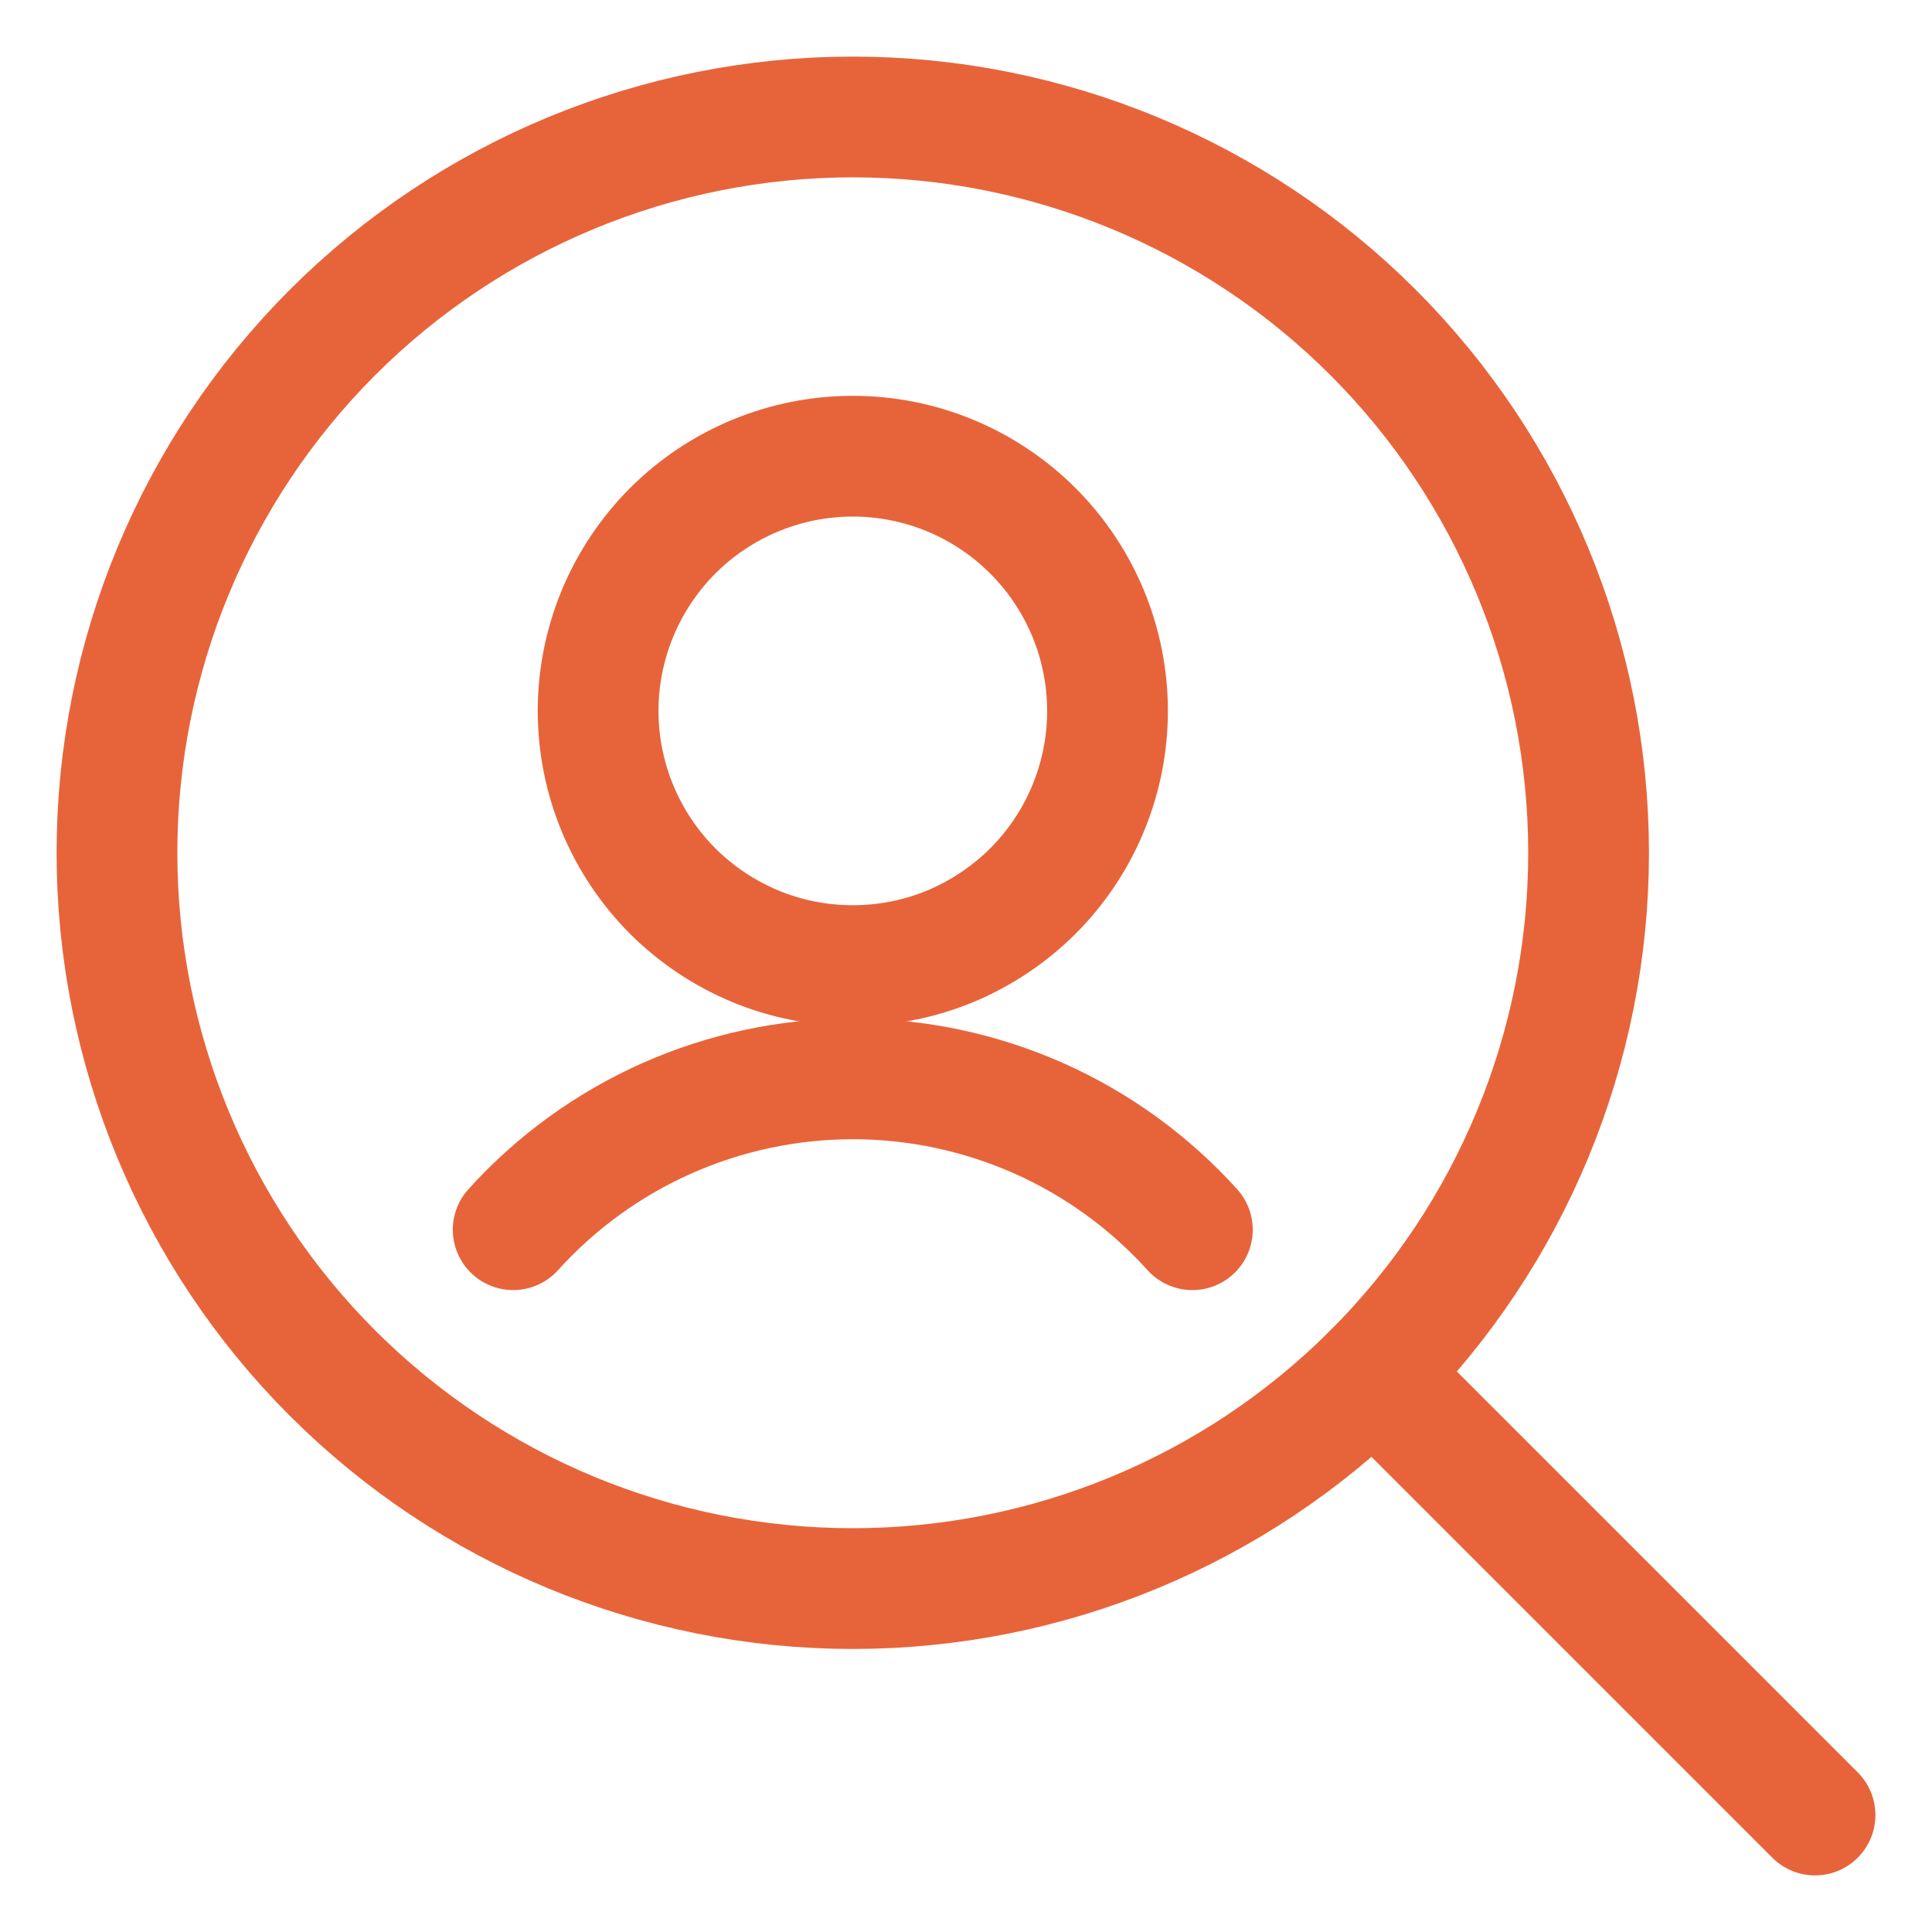 <svg width="24" height="24" viewBox="0 0 24 24" fill="none" xmlns="http://www.w3.org/2000/svg">
<g clip-path="url(#clip0_114_3246)">
<path d="M1.453 10.594C1.453 13.018 2.416 15.343 4.13 17.057C5.845 18.771 8.17 19.734 10.594 19.734C13.018 19.734 15.343 18.771 17.057 17.057C18.771 15.343 19.734 13.018 19.734 10.594C19.734 8.17 18.771 5.845 17.057 4.13C15.343 2.416 13.018 1.453 10.594 1.453C8.17 1.453 5.845 2.416 4.13 4.13C2.416 5.845 1.453 8.17 1.453 10.594Z" stroke="#E7643A" stroke-width="1.5" stroke-linecap="round" stroke-linejoin="round"/>
<path d="M17.057 17.057L22.547 22.547" stroke="#E7643A" stroke-width="1.5" stroke-linecap="round" stroke-linejoin="round"/>
<path d="M7.43 8.831C7.43 9.247 7.512 9.658 7.671 10.042C7.83 10.426 8.063 10.775 8.356 11.069C8.65 11.362 8.999 11.595 9.383 11.755C9.767 11.914 10.178 11.995 10.594 11.995C11.009 11.995 11.421 11.914 11.805 11.755C12.188 11.595 12.537 11.362 12.831 11.069C13.125 10.775 13.358 10.426 13.517 10.042C13.676 9.658 13.758 9.247 13.758 8.831C13.758 8.416 13.676 8.004 13.517 7.62C13.358 7.237 13.125 6.888 12.831 6.594C12.537 6.3 12.188 6.067 11.805 5.908C11.421 5.749 11.009 5.667 10.594 5.667C10.178 5.667 9.767 5.749 9.383 5.908C8.999 6.067 8.65 6.3 8.356 6.594C8.063 6.888 7.83 7.237 7.671 7.62C7.512 8.004 7.43 8.416 7.43 8.831Z" stroke="#E7643A" stroke-width="1.5" stroke-linecap="round" stroke-linejoin="round"/>
<path d="M14.812 15.276C14.279 14.686 13.629 14.214 12.902 13.891C12.175 13.569 11.389 13.402 10.594 13.402C9.799 13.402 9.012 13.569 8.286 13.891C7.559 14.214 6.908 14.686 6.375 15.276" stroke="#E7643A" stroke-width="1.5" stroke-linecap="round" stroke-linejoin="round"/>
</g>
<defs>
<clipPath id="clip0_114_3246">
<rect width="24" height="24" fill="white"/>
</clipPath>
</defs>
</svg>
